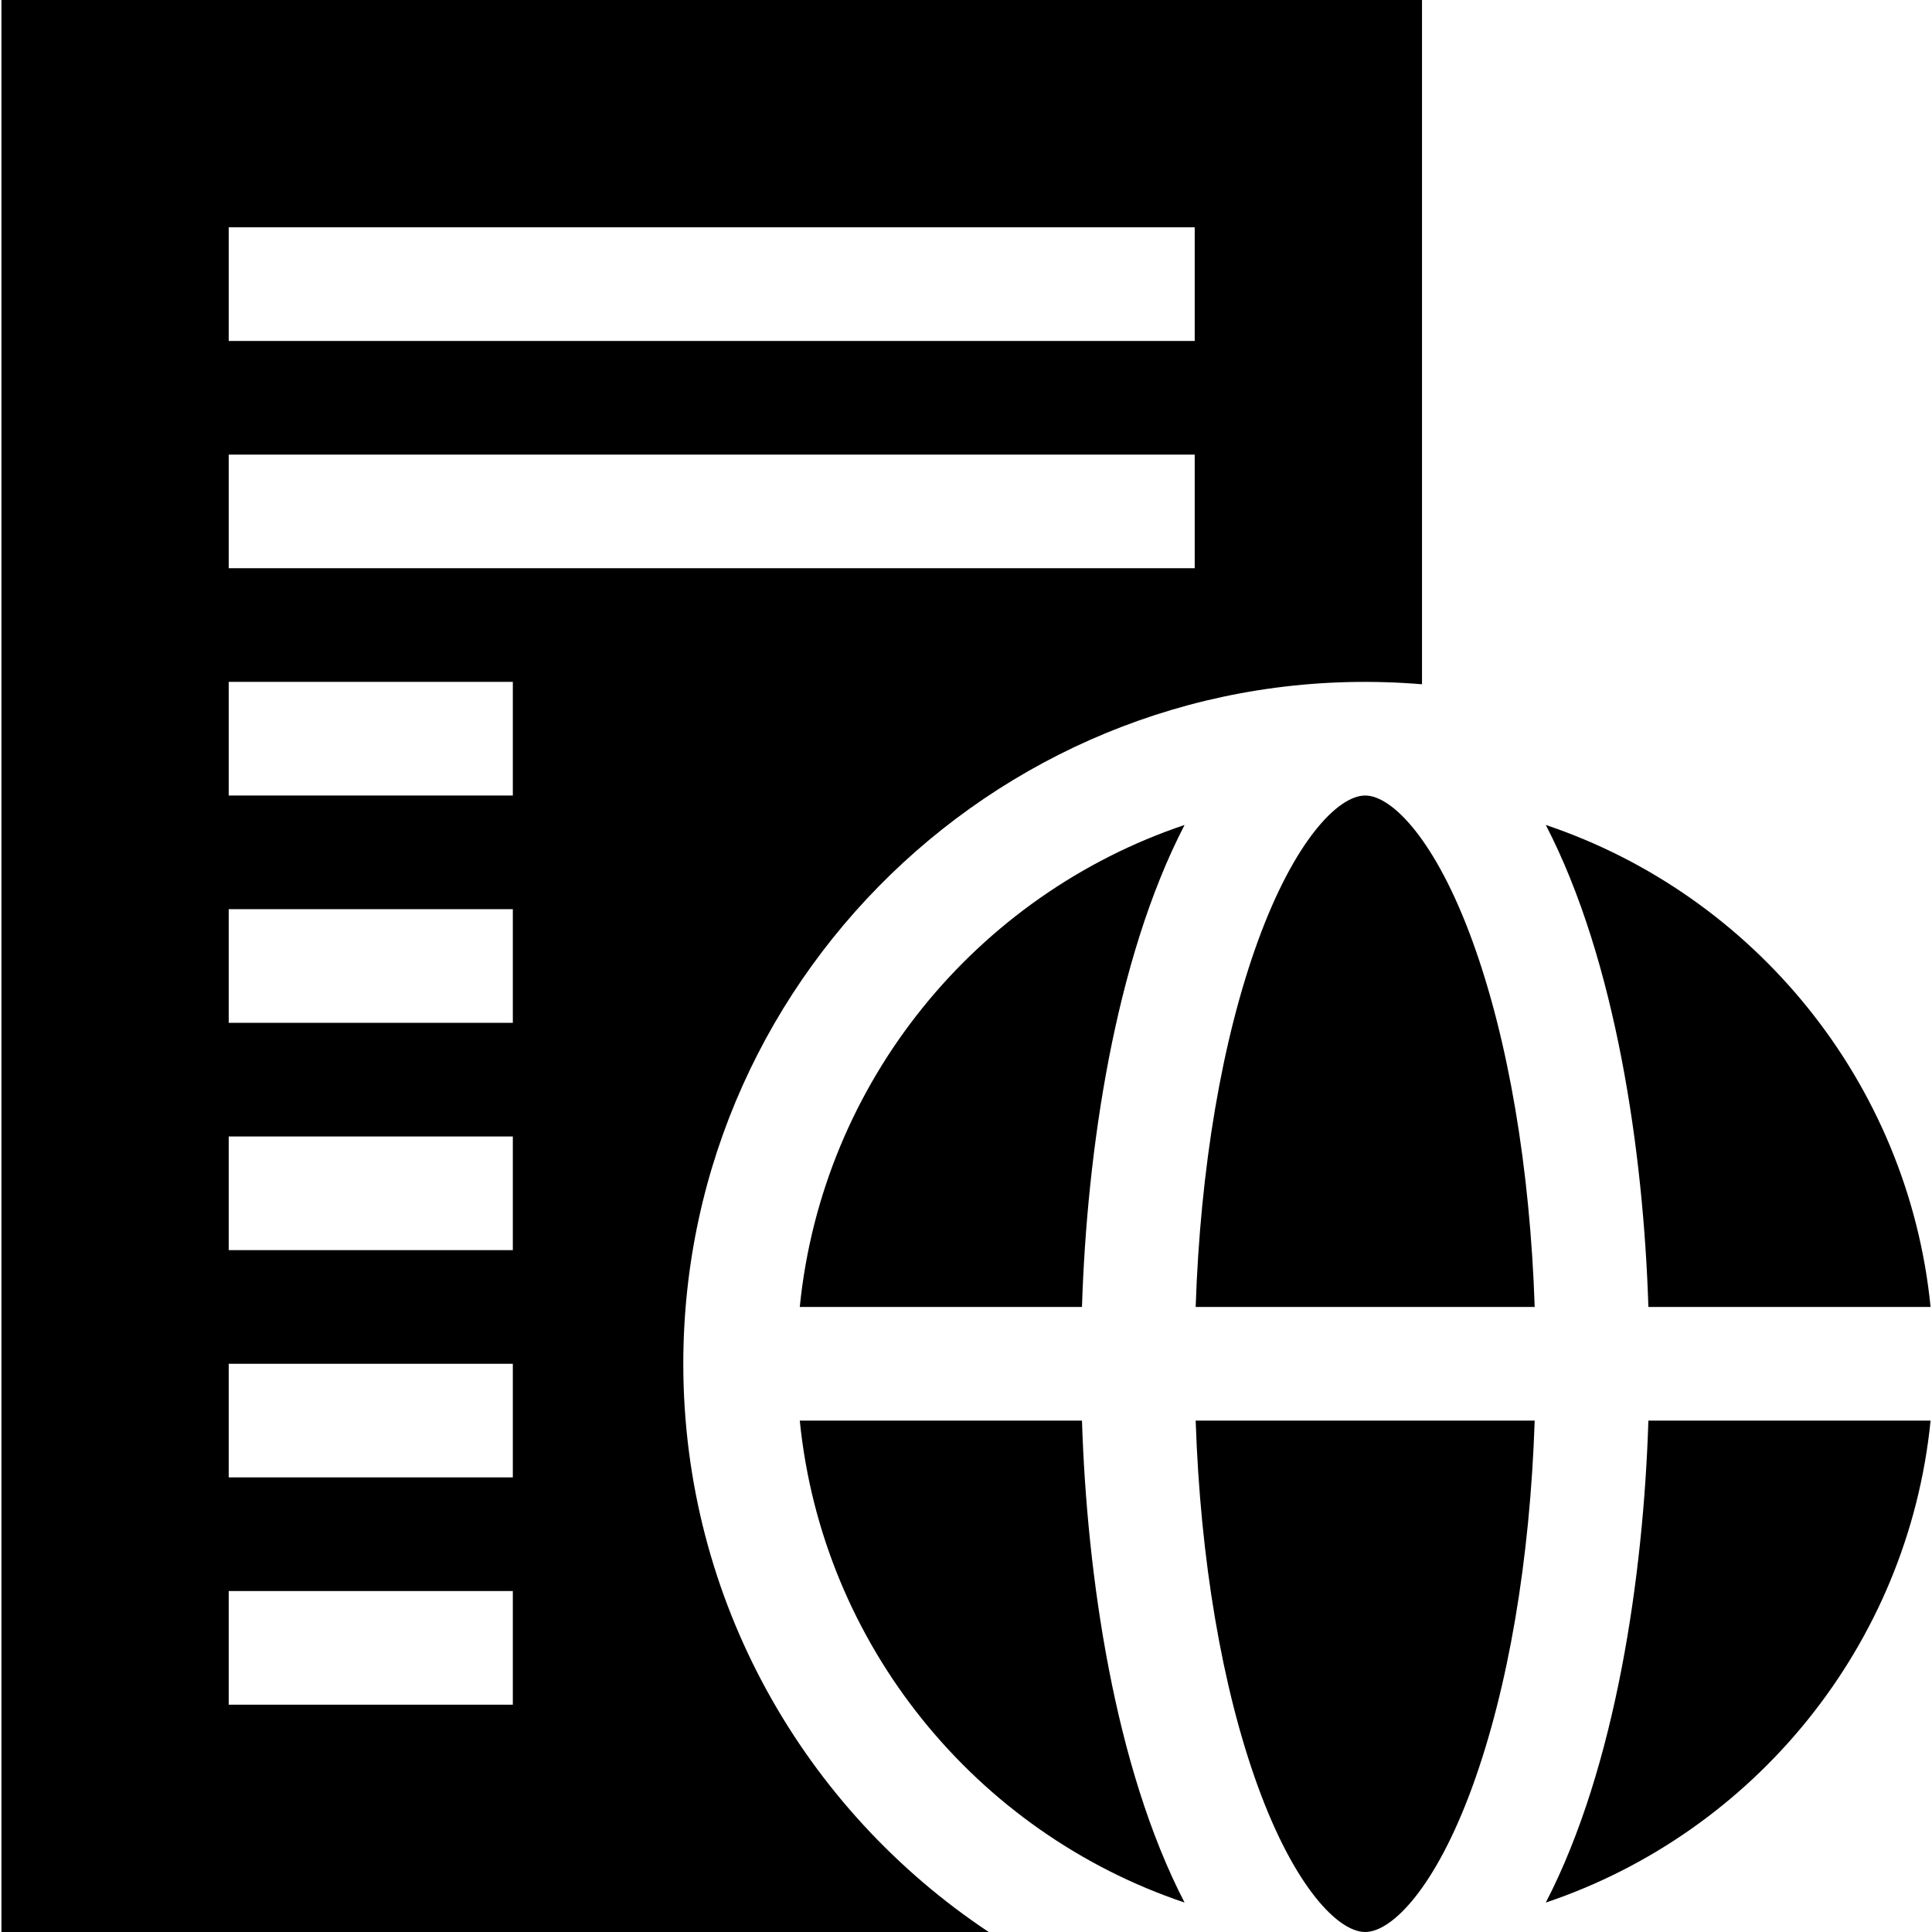 <svg id="Layer_1" enable-background="new 0 0 510 510" height="512" viewBox="0 0 510 510" width="512" xmlns="http://www.w3.org/2000/svg"><g id="XMLID_1822_"><path id="XMLID_1860_" d="m332.045 471.547c9.659 26.562 21.188 38.453 28.329 38.453s18.67-11.891 28.329-38.453c9.471-26.044 15.19-59.891 16.418-96.547h-89.495c1.228 36.656 6.947 70.503 16.419 96.547z"/><path id="XMLID_1943_" d="m435.133 345h74.493c-5.931-59.453-46.719-108.792-101.573-127.229 18.543 35.831 25.789 86.465 27.08 127.229z"/><path id="XMLID_1944_" d="m360.374 210c-7.141 0-18.67 11.891-28.329 38.453-9.472 26.045-15.19 59.891-16.419 96.547h89.495c-1.228-36.656-6.947-70.502-16.418-96.547-9.659-26.562-21.188-38.453-28.329-38.453z"/><path id="XMLID_1953_" d="m408.053 502.228c54.854-18.436 95.643-67.775 101.573-127.228h-74.493c-1.289 40.715-8.537 91.4-27.08 127.228z"/><path id="XMLID_1955_" d="m285.615 345c1.291-40.769 8.551-91.426 27.08-127.229-54.855 18.437-95.643 67.776-101.573 127.229z"/><path id="XMLID_1956_" d="m285.615 375h-74.493c5.93 59.453 46.719 108.792 101.573 127.228-18.544-35.83-25.79-86.472-27.08-127.228z"/><path id="XMLID_1965_" d="m180.374 360c0-104.836 89.773-188.094 195-179.369v-180.631h-375v510h260.619c-48.551-32.273-80.619-87.459-80.619-150zm-120-300h255v30h-255zm0 60h255v30h-255zm75 330h-75v-30h75zm0-60h-75v-30h75zm0-60h-75v-30h75zm0-60h-75v-30h75zm0-60h-75v-30h75z"/></g></svg>